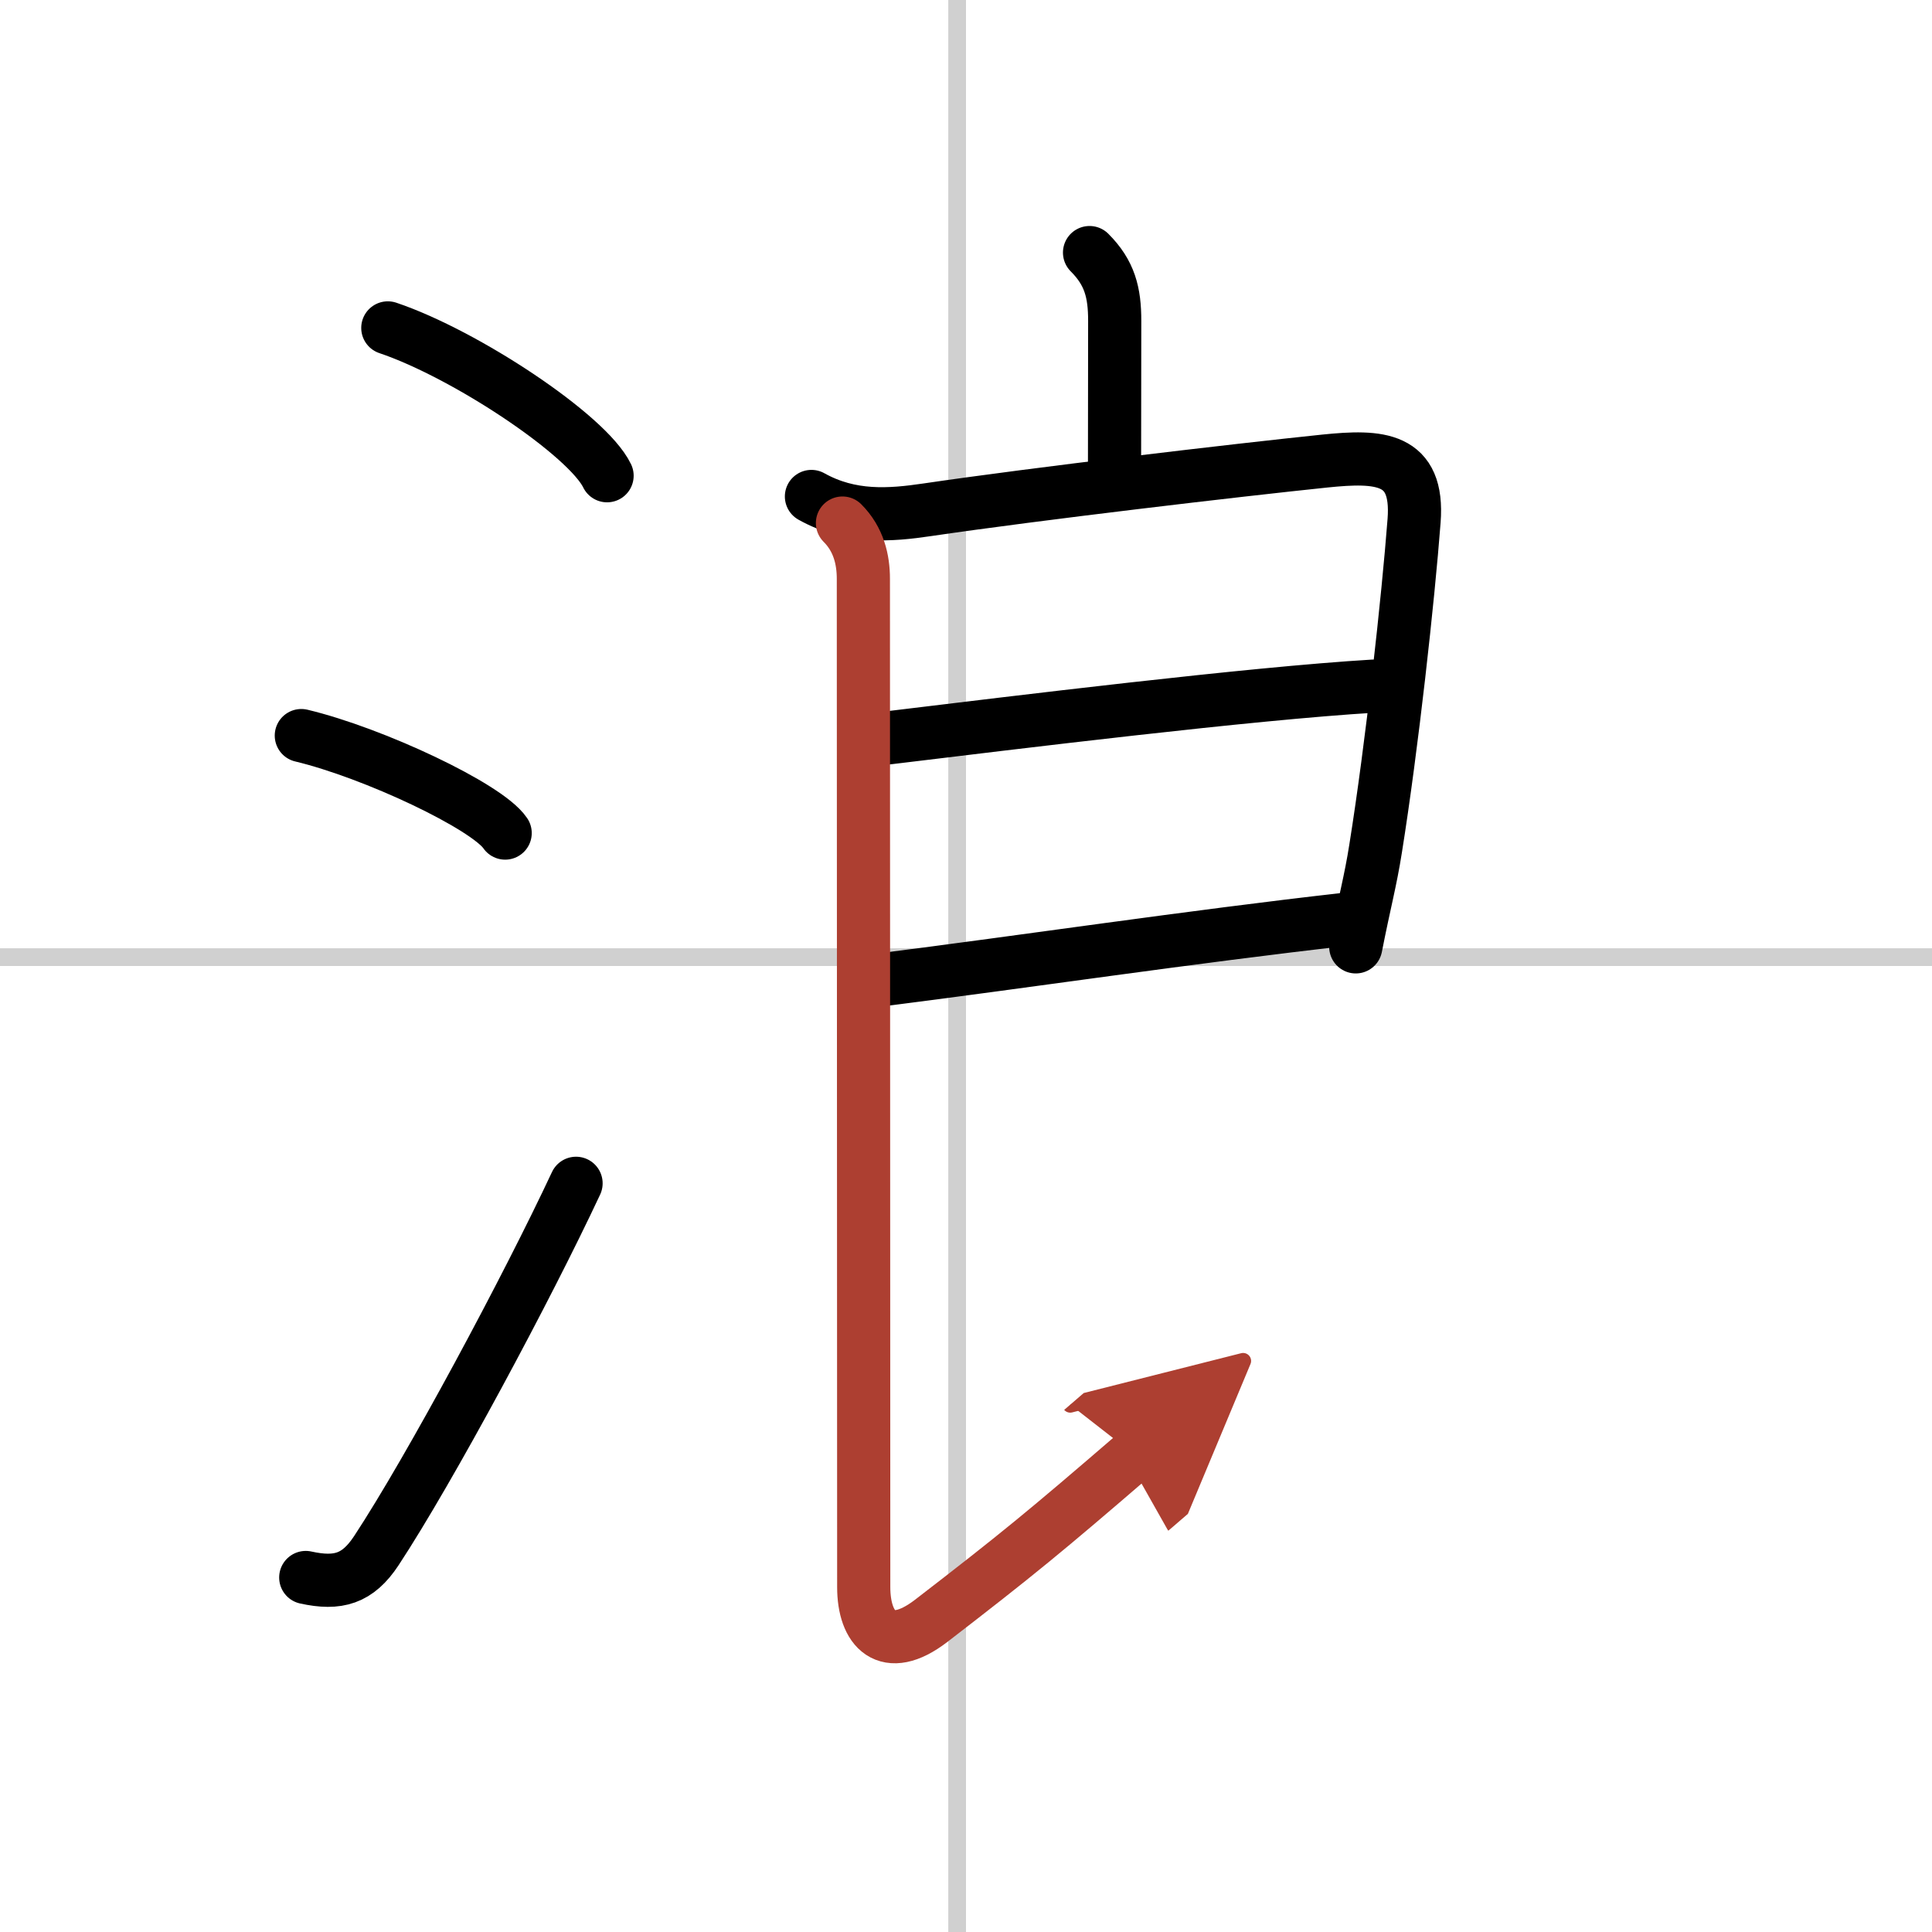 <svg width="400" height="400" viewBox="0 0 109 109" xmlns="http://www.w3.org/2000/svg"><defs><marker id="a" markerWidth="4" orient="auto" refX="1" refY="5" viewBox="0 0 10 10"><polyline points="0 0 10 5 0 10 1 5" fill="#ad3f31" stroke="#ad3f31"/></marker></defs><g fill="none" stroke="#000" stroke-linecap="round" stroke-linejoin="round" stroke-width="3"><rect width="100%" height="100%" fill="#fff" stroke="#fff"/><line x1="54" x2="54" y2="109" stroke="#d0d0d0" stroke-width="1"/><line x2="109" y1="54" y2="54" stroke="#d0d0d0" stroke-width="1"/><path d="m21.88 18.5c4.37 1.47 11.27 6.05 12.37 8.34"/><path d="m17 41.5c4.06 0.97 10.48 3.99 11.5 5.5"/><path d="m17.25 89c1.82 0.4 2.93 0.08 3.98-1.51 3.04-4.62 8.51-14.83 11.27-20.73"/><path d="m61.47 14.25c1.14 1.14 1.42 2.25 1.42 3.85 0 1.18-0.01 5.25-0.01 8.14"/><path d="m45.78 28.01c2.22 1.24 4.44 1.06 6.54 0.75 6.18-0.91 17.43-2.23 22.44-2.75 3.04-0.31 5.3-0.24 5.02 3.37-0.33 4.35-1.25 12.74-2.17 18.49-0.29 1.85-0.62 3-1.12 5.55"/><path d="m50.09 41.63c7.28-0.88 20.41-2.5 27.4-2.92"/><path d="m49.7 55.28c7.92-1 17.57-2.44 26.17-3.41"/><path d="M47.53,29.51c0.92,0.92,1.18,2.07,1.18,3.15c0,7.84,0.02,48.34,0.02,56.88c0,2.37,1.28,3.84,3.8,1.91C57.36,87.73,59,86.38,64,82.07" marker-end="url(#a)" stroke="#ad3f31"/></g></svg>
